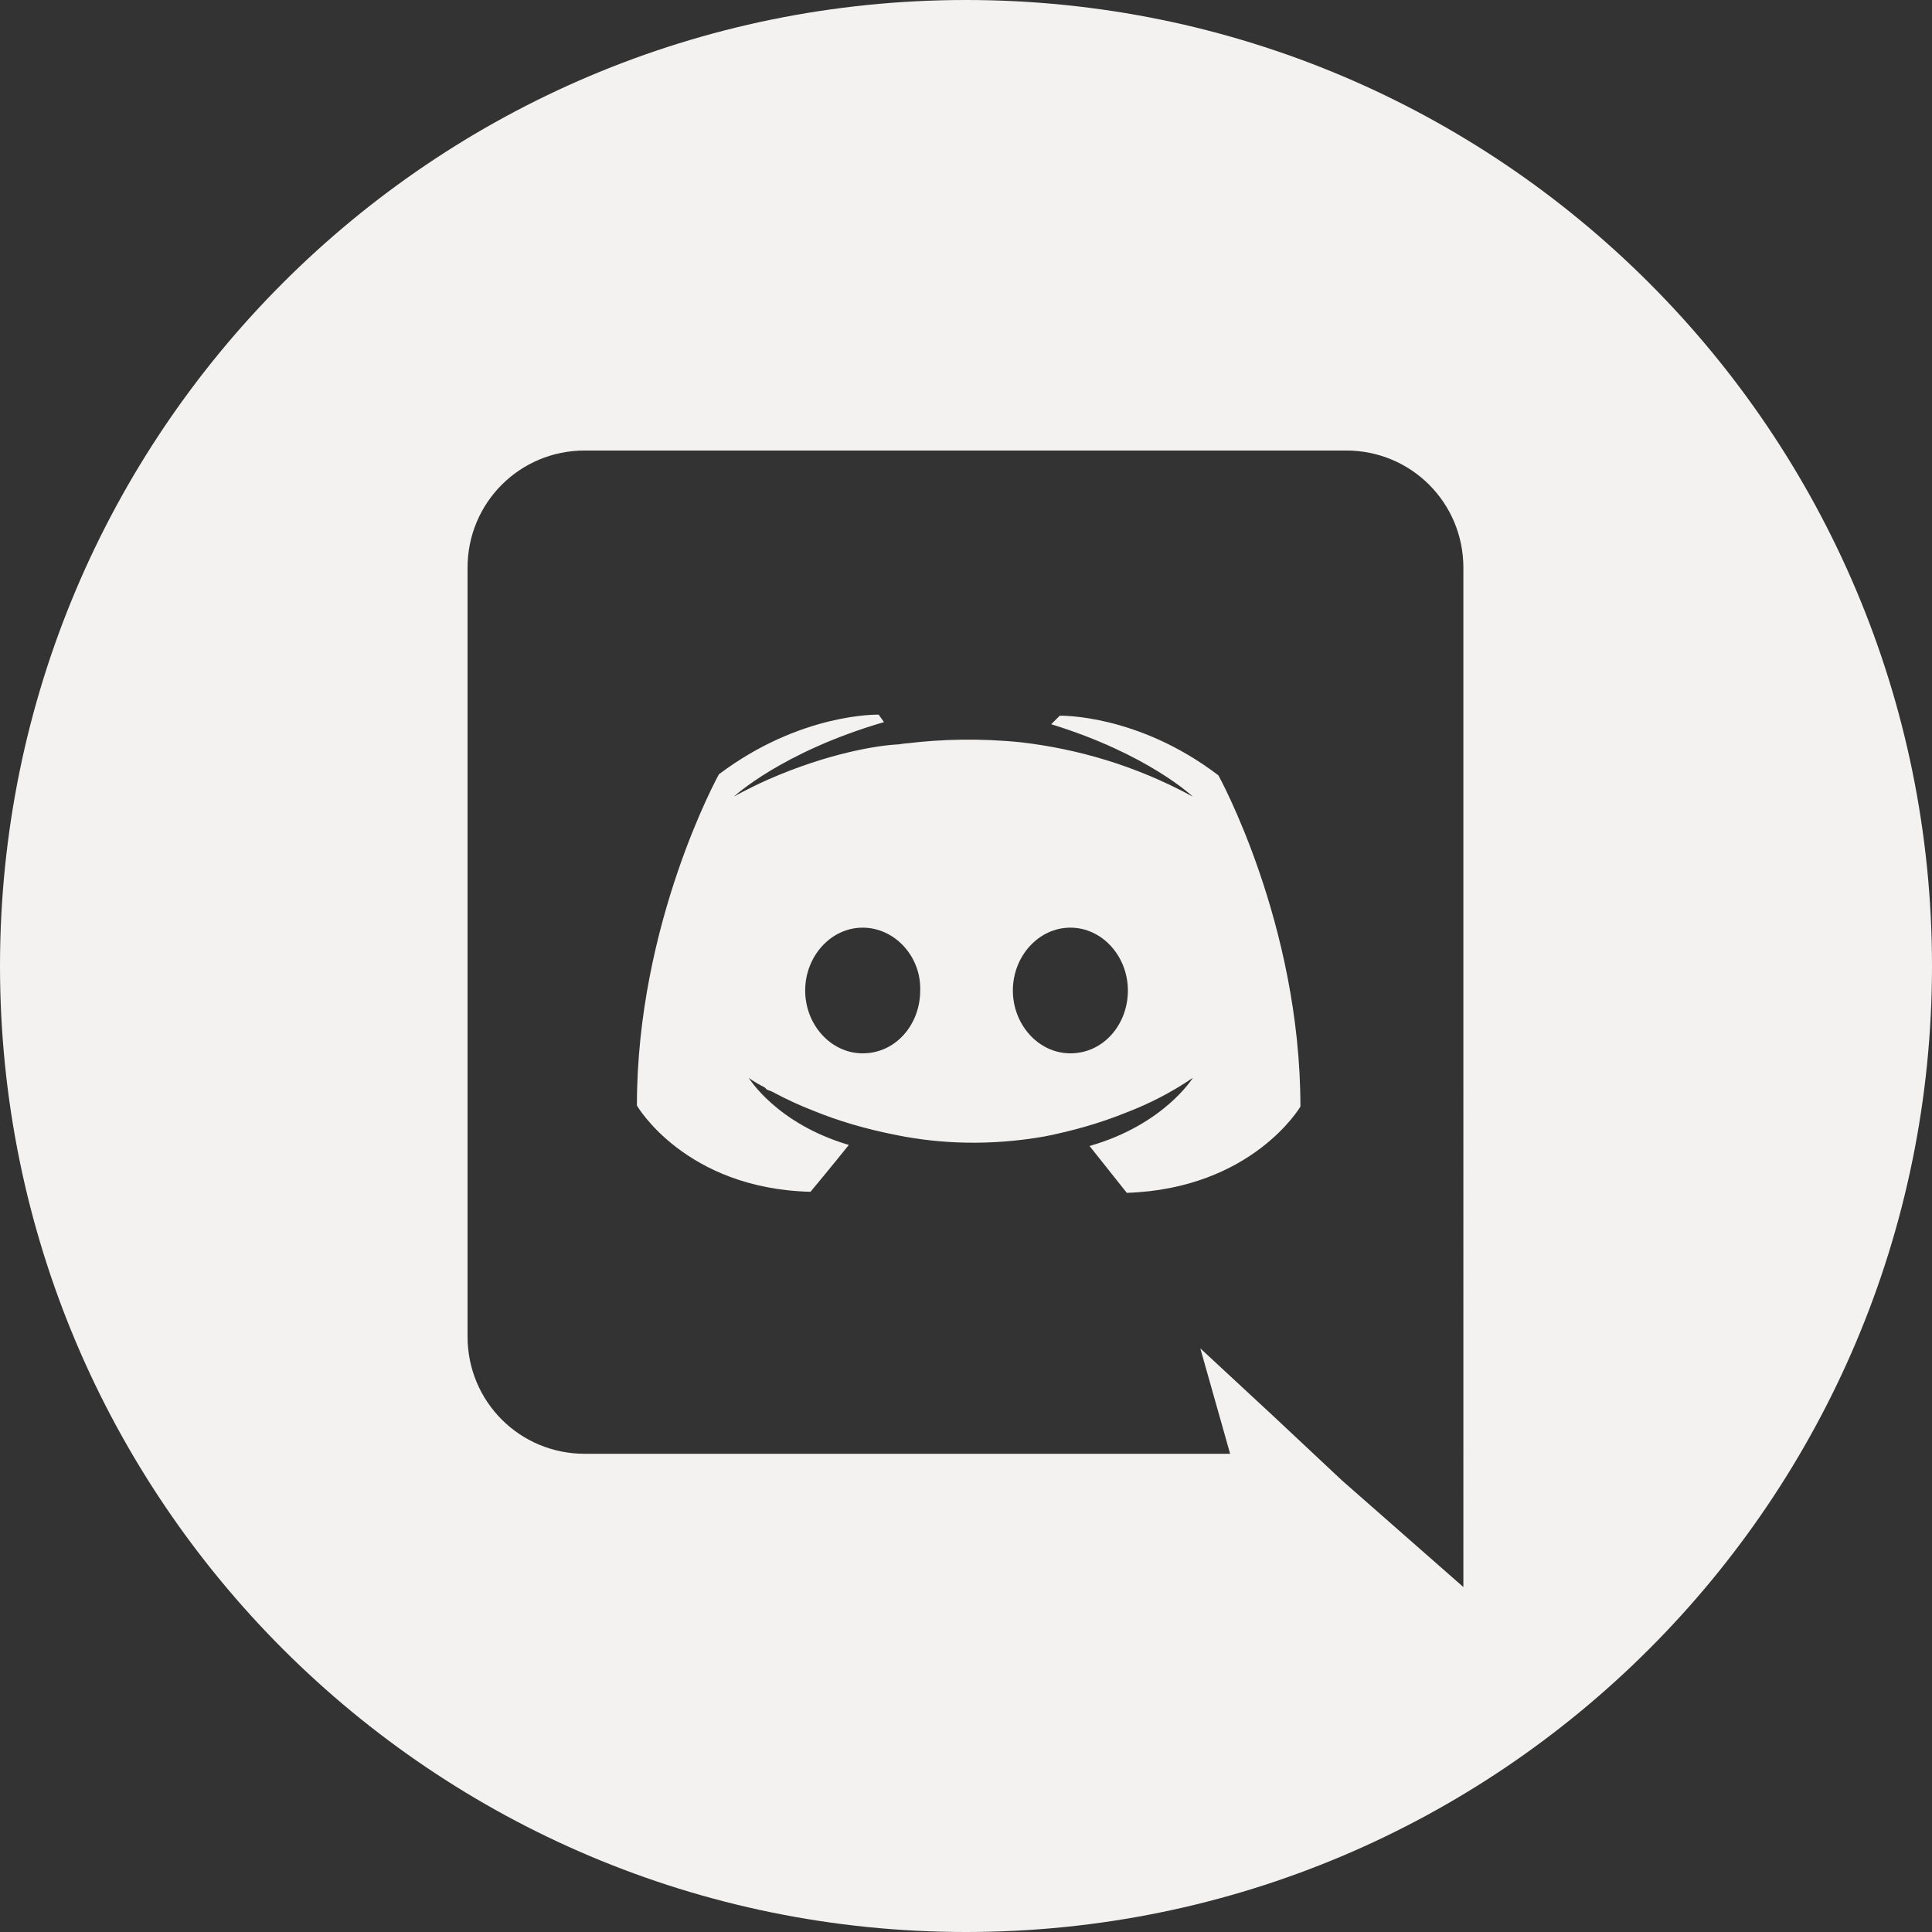 <?xml version="1.0" encoding="UTF-8"?>
<!-- Generator: Adobe Illustrator 25.0.0, SVG Export Plug-In . SVG Version: 6.00 Build 0)  -->
<svg version="1.1" id="Layer_1" xmlns="http://www.w3.org/2000/svg" xmlns:xlink="http://www.w3.org/1999/xlink" x="0px" y="0px" viewBox="0 0 181.4 181.4" style="enable-background:new 0 0 181.4 181.4;" xml:space="preserve">
<rect x="0" y="0" width="181.4" height="181.4" fill="#333333" stroke="none"/>
<style type="text/css">
	.st0{fill:#F3F2F1;}
</style>
<g>
	<path class="st0" d="M99.5,67.2L98.7,68c9.1,2.8,13.3,6.8,13.3,6.8c-5.5-3-11-4.5-16.1-5.1c-3.9-0.4-7.5-0.3-10.8,0.1   c-0.3,0-0.6,0.1-0.9,0.1c-1.8,0.1-6.4,0.8-12.1,3.3c-2,0.9-3.2,1.6-3.2,1.6s4.5-4.2,14.1-7l-0.5-0.7c0,0-7.3-0.2-15,5.6   c0,0-7.7,13.9-7.7,31.1c0,0,4.5,7.8,16.3,8.1c0,0,2-2.4,3.6-4.4c-6.8-2-9.4-6.3-9.4-6.3s0.5,0.4,1.5,0.9c0.1,0.1,0.1,0.1,0.2,0.2   c0.2,0.1,0.3,0.1,0.5,0.2c1.3,0.7,2.6,1.3,3.9,1.8c2.2,0.9,4.8,1.7,7.9,2.3c4,0.8,8.7,1,13.8,0.1c2.5-0.5,5.1-1.2,7.8-2.3   c1.8-0.7,3.9-1.7,6.1-3.2c0,0-2.7,4.4-9.7,6.4c1.6,2,3.5,4.4,3.5,4.4c11.8-0.4,16.3-8.1,16.3-8.1c0-17.2-7.7-31.1-7.7-31.1   C106.8,67,99.5,67.2,99.5,67.2z M81,98.9c-3,0-5.4-2.7-5.4-5.9c0-3.2,2.4-5.9,5.4-5.9c3,0,5.5,2.7,5.4,5.9   C86.4,96.2,84.1,98.9,81,98.9z M100.5,98.9c-3,0-5.4-2.7-5.4-5.9c0-3.2,2.4-5.9,5.4-5.9s5.4,2.7,5.4,5.9   C105.9,96.2,103.6,98.9,100.5,98.9z"/>
	<path class="st0" d="M90.7,0C40.6,0,0,40.6,0,90.7c0,50.1,40.6,90.7,90.7,90.7c50.1,0,90.7-40.6,90.7-90.7   C181.4,40.6,140.8,0,90.7,0z M137.5,149.1L126,139l-6.4-6l-6.9-6.4l2.8,9.9H54.9c-6.1,0-11-4.9-11-11V53.3c0-6.1,4.9-11,11-11h71.5   c6.1,0,11,4.9,11,11V149.1z"/>
</g>
</svg>